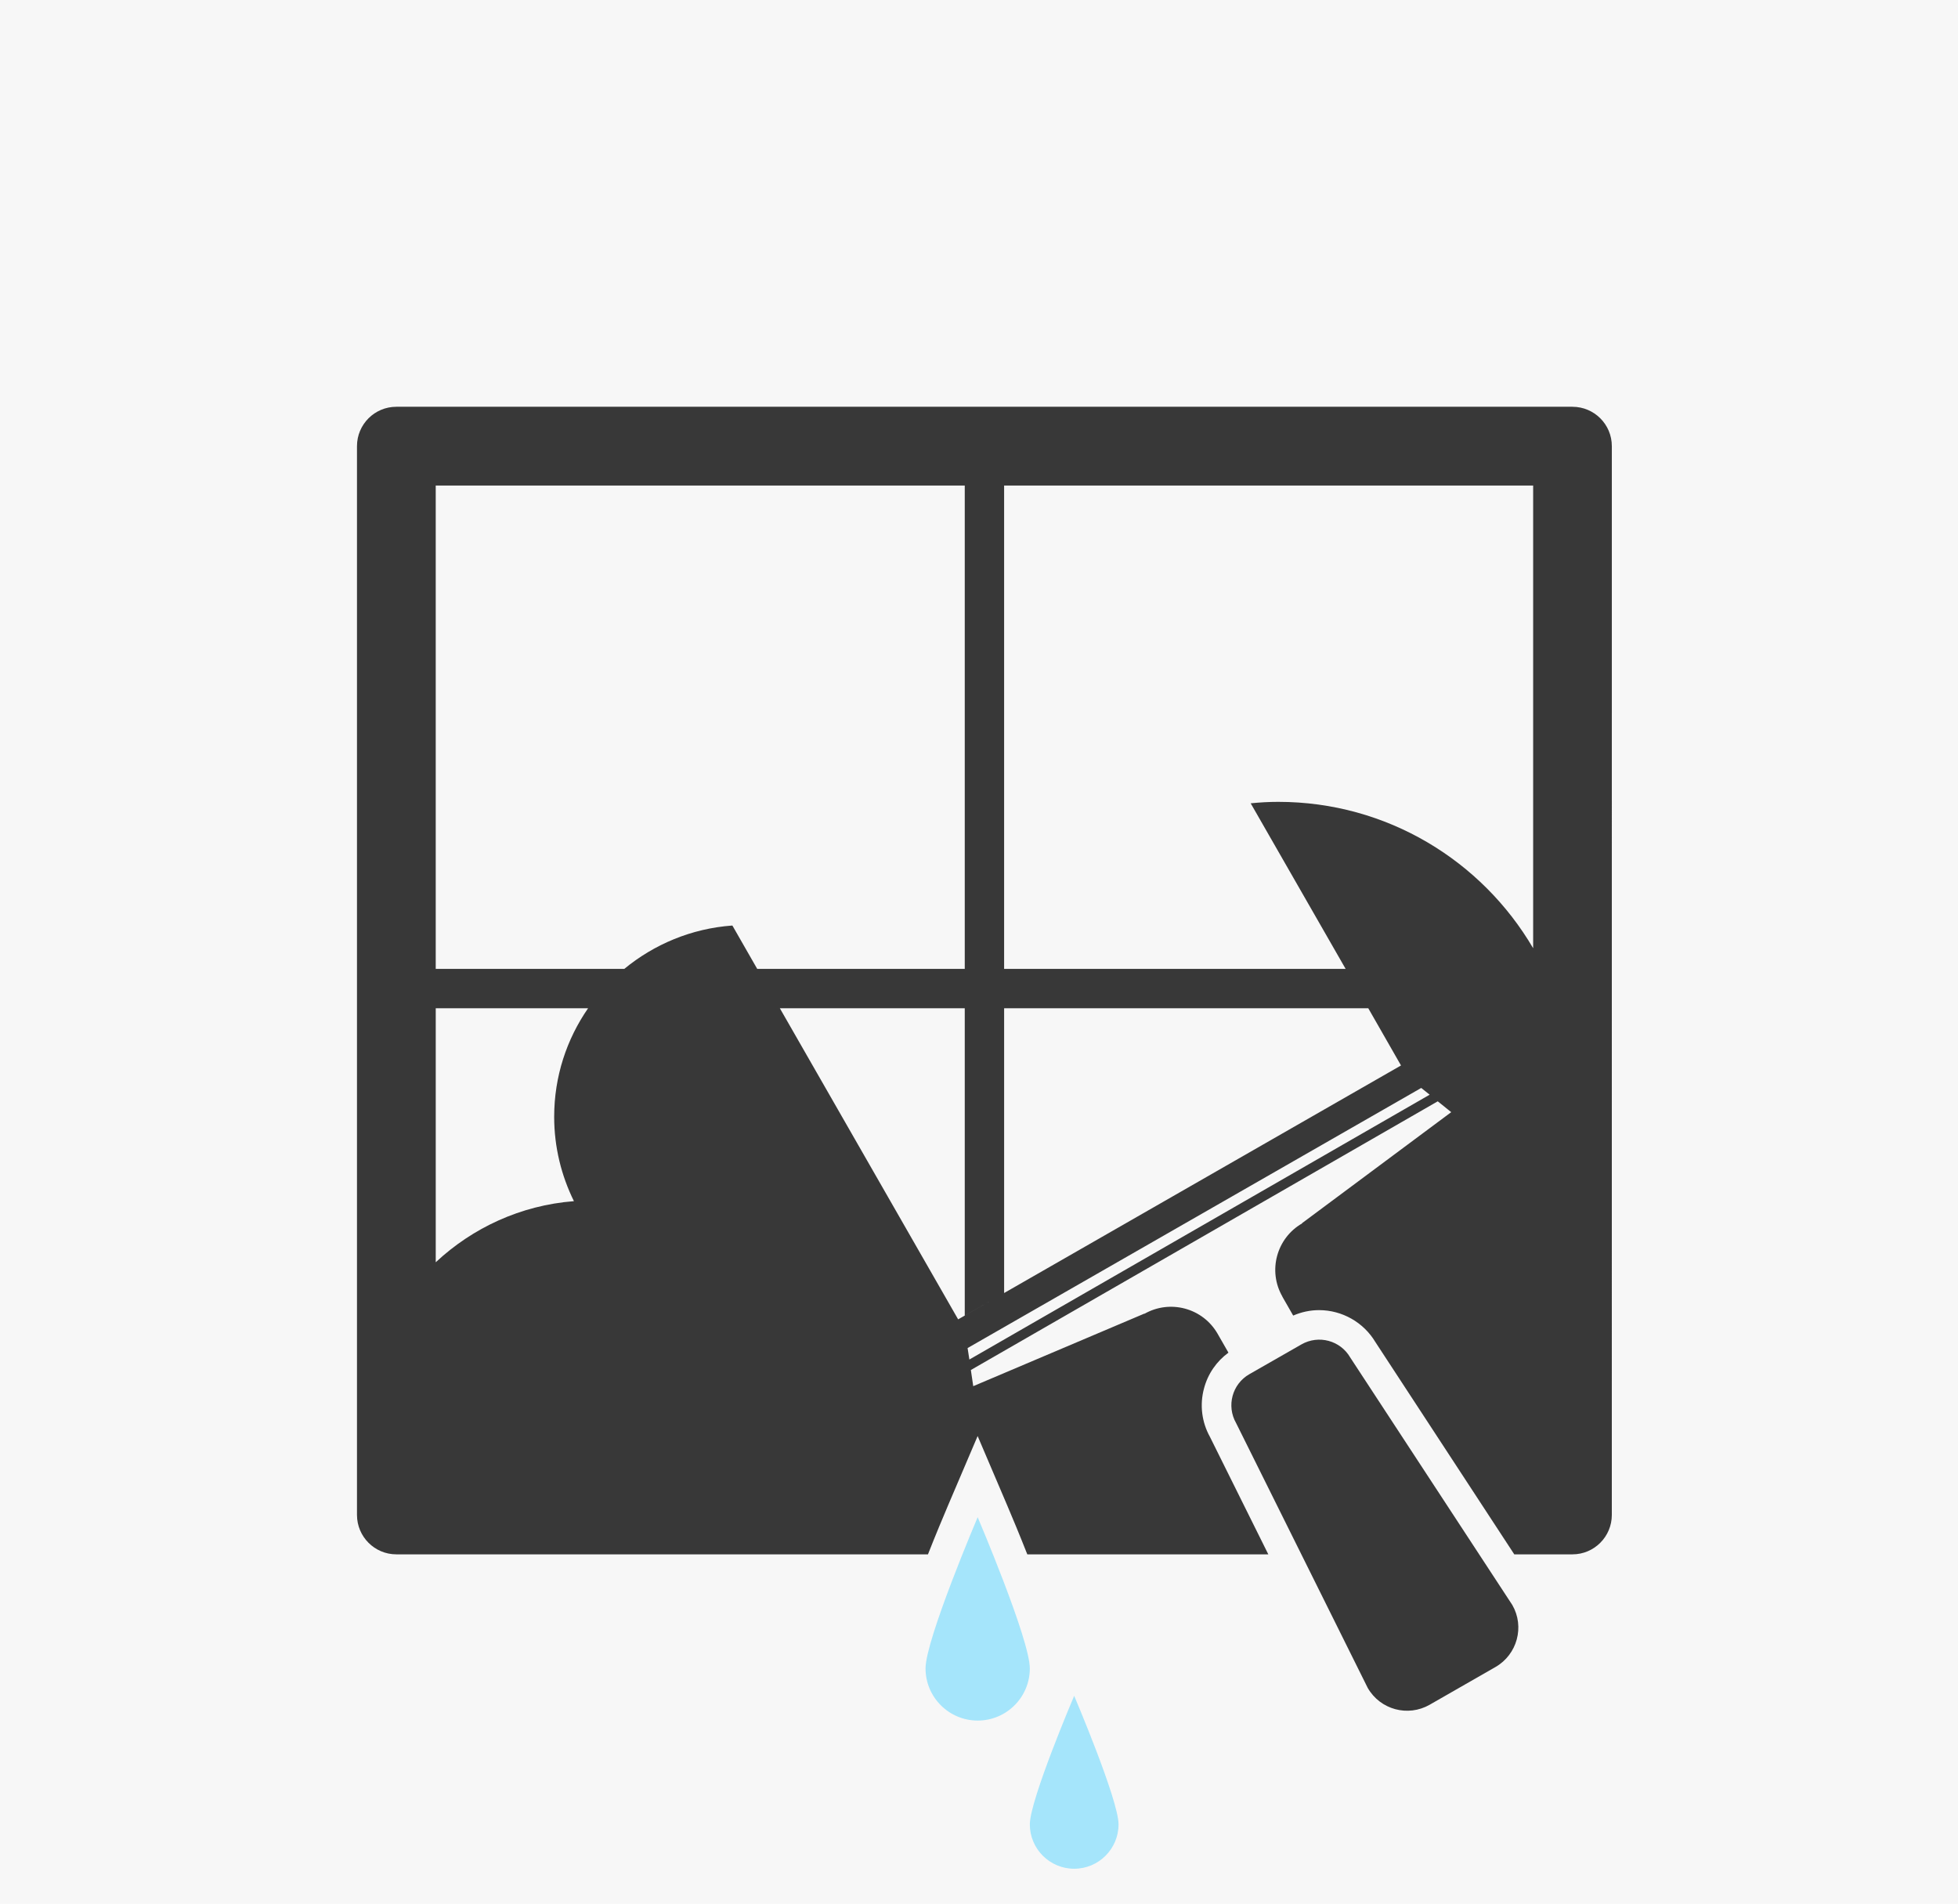 <?xml version="1.0" encoding="UTF-8"?> <svg xmlns="http://www.w3.org/2000/svg" width="181" height="176" viewBox="0 0 181 176" fill="none"> <rect width="181" height="176" fill="#F7F7F7"></rect> <path d="M124.825 125.498C123.912 123.909 121.892 123.368 120.301 124.279L115.488 127.032C113.906 127.937 113.358 129.965 114.269 131.552L126.437 156.034C127.589 158.038 130.144 158.737 132.161 157.584L138.25 154.094C140.254 152.937 140.952 150.377 139.805 148.371L124.825 125.498Z" fill="#383838"></path> <path d="M145.364 37.602H36.64C34.629 37.602 33 39.23 33 41.242V140.037C33 142.05 34.63 143.683 36.64 143.683H85.782C86.494 141.872 87.185 140.23 87.665 139.097L90.374 132.747L93.082 139.097C93.565 140.23 94.25 141.872 94.965 143.683H117.244L111.851 132.828C111.086 131.45 110.889 129.851 111.306 128.324C111.663 126.989 112.459 125.844 113.558 125.038L112.556 123.29C111.191 120.913 108.156 120.091 105.774 121.458L105.812 121.418L89.968 128.137L89.747 126.643L132.907 101.805L134.153 102.807L120.342 113.084L120.39 113.078C118.007 114.439 117.18 117.477 118.545 119.852L118.54 119.858L119.544 121.61C120.304 121.283 121.108 121.107 121.936 121.107C124.069 121.107 126.057 122.24 127.142 124.059L139.982 143.683H145.36C147.366 143.683 148.999 142.051 148.999 140.038L149 41.242C149.002 39.231 147.369 37.603 145.363 37.603L145.364 37.602ZM92.823 119.526V93.204H126.486L129.511 98.491L92.823 119.526ZM53.054 111.035C48.127 111.42 43.68 113.505 40.28 116.683V93.204H54.363C52.389 96.057 51.229 99.503 51.229 103.236C51.228 106.044 51.897 108.685 53.054 111.035H53.054ZM67.702 85.555C63.914 85.829 60.468 87.293 57.707 89.565H40.279V44.882H89.183V89.565H69.999L67.702 85.555ZM72.091 93.204H89.183V121.609L91.99 120.008L88.582 121.955L88.572 121.961L72.091 93.204ZM89.609 125.674L89.445 124.613L131.38 100.569L132.159 101.193L89.609 125.674ZM141.726 87.653C136.989 79.567 128.214 74.123 118.163 74.123C117.304 74.123 116.46 74.171 115.615 74.257L124.391 89.562H92.822V44.882H141.726L141.726 87.653Z" fill="#383838"></path> <path d="M90.377 140.248C90.377 140.248 85.558 151.559 85.558 154.226C85.558 156.886 87.717 159.048 90.377 159.048C93.047 159.048 95.198 156.886 95.198 154.226C95.199 151.559 90.377 140.248 90.377 140.248Z" fill="#A5E5FB"></path> <path d="M95.199 168.643C95.199 170.908 97.036 172.745 99.298 172.745C101.565 172.745 103.399 170.908 103.399 168.643C103.399 166.379 99.298 156.761 99.298 156.761C99.298 156.761 95.199 166.379 95.199 168.643Z" fill="#A5E5FB"></path> </svg> 